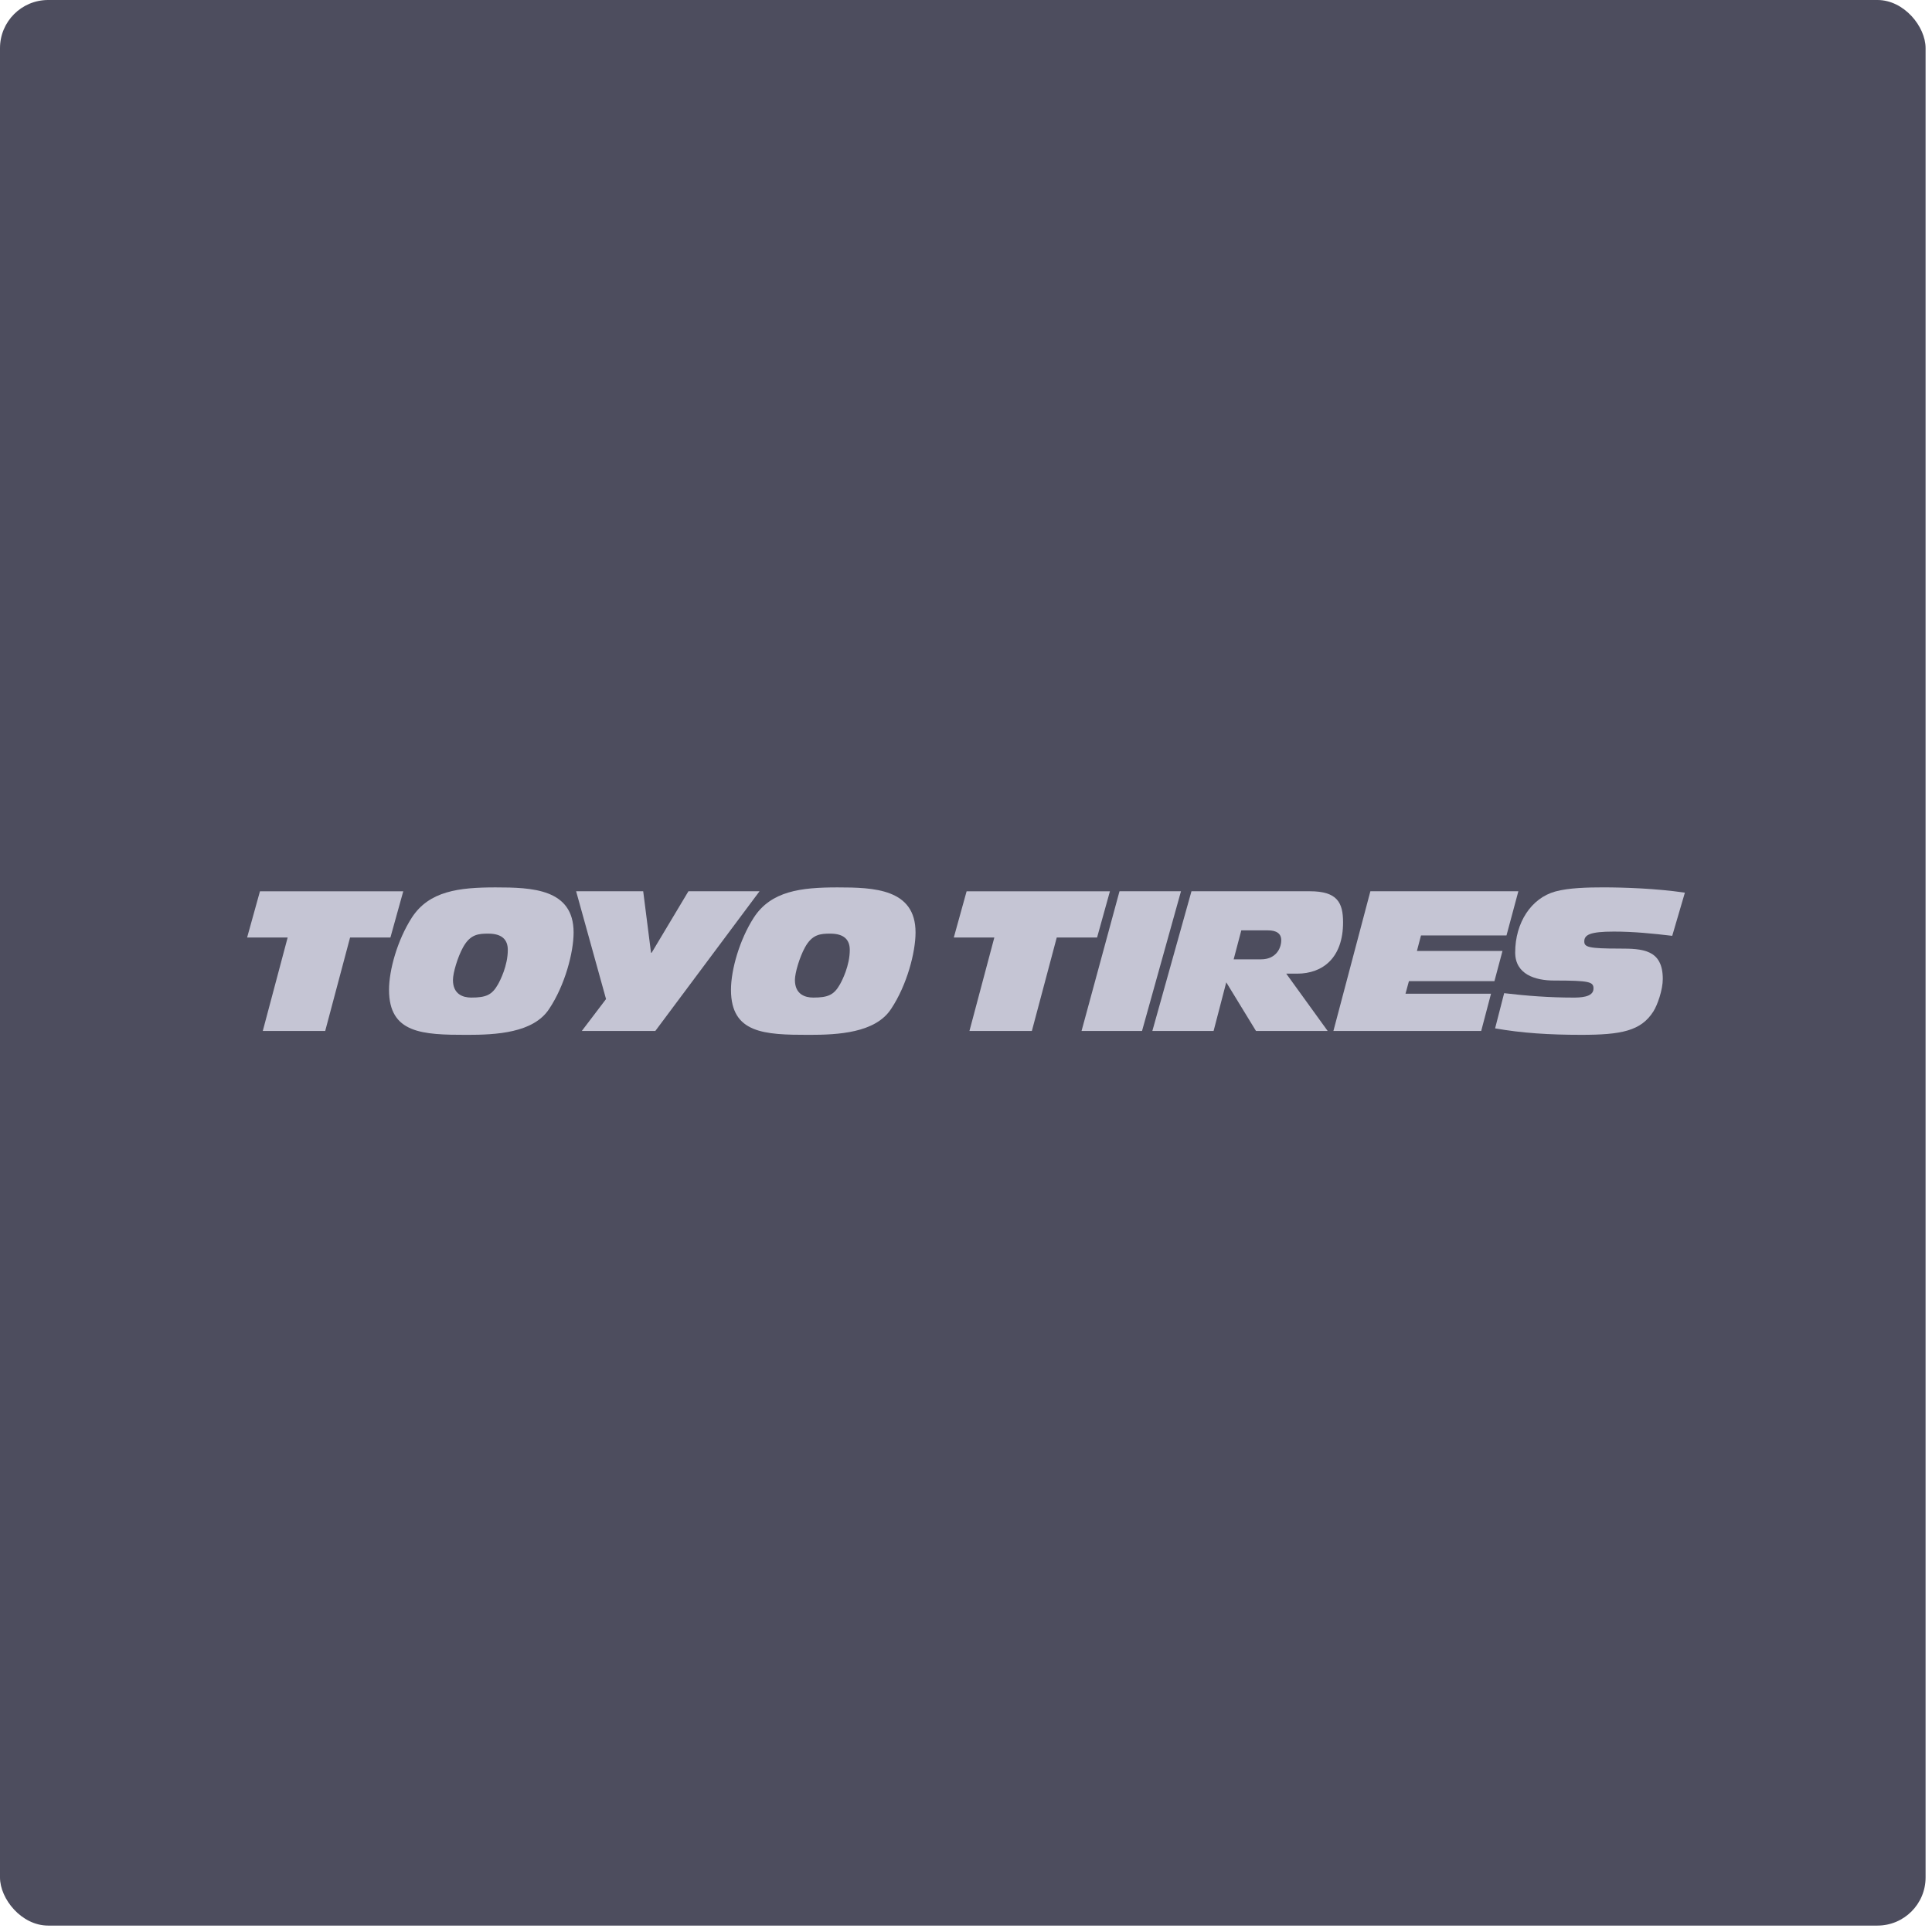 <?xml version="1.0" encoding="UTF-8"?> <svg xmlns="http://www.w3.org/2000/svg" width="172" height="172" viewBox="0 0 172 172" fill="none"><rect width="171.429" height="171.429" rx="4.286" fill="#4D4D5E"></rect><path d="M23.144 79.347L22 83.464H25.609L23.394 91.786H28.951L31.166 83.464H34.757L35.902 79.347H23.144Z" fill="#C5C5D4"></path><path d="M44.117 79.002C40.862 79.002 38.196 79.317 36.656 81.706C35.385 83.688 34.634 86.344 34.634 88.121C34.634 92.007 37.604 92.13 41.577 92.13C44.135 92.13 47.502 91.972 48.898 89.808C50.296 87.709 51.066 84.792 51.066 83.014C51.066 79.124 47.358 79.002 44.117 79.002ZM44.333 87.638C43.796 88.586 43.259 88.811 41.953 88.811C41.219 88.811 40.325 88.518 40.325 87.242C40.325 86.62 40.736 85.223 41.219 84.344C41.864 83.17 42.596 83.119 43.473 83.119C44.708 83.119 45.208 83.671 45.208 84.569C45.209 85.965 44.529 87.293 44.333 87.638Z" fill="#C5C5D4"></path><path d="M61.289 79.346L58.012 84.823H57.959L57.262 79.346H51.29L53.954 88.943L51.794 91.786H58.339L67.619 79.346H61.289Z" fill="#C5C5D4"></path><path d="M74.562 79.002C71.306 79.002 68.64 79.317 67.099 81.706C65.829 83.688 65.077 86.344 65.077 88.121C65.077 92.007 68.048 92.13 72.021 92.13C74.578 92.13 77.944 91.972 79.34 89.808C80.737 87.709 81.508 84.792 81.508 83.014C81.508 79.124 77.802 79.002 74.562 79.002ZM74.776 87.638C74.24 88.586 73.703 88.811 72.397 88.811C71.663 88.811 70.769 88.518 70.769 87.242C70.769 86.62 71.18 85.223 71.663 84.344C72.308 83.17 73.041 83.119 73.918 83.119C75.151 83.119 75.653 83.671 75.653 84.569C75.653 85.965 74.973 87.293 74.776 87.638Z" fill="#C5C5D4"></path><path d="M86.055 79.347L84.914 83.465H88.522L86.306 91.786H91.863L94.079 83.465H97.669L98.814 79.347H86.055Z" fill="#C5C5D4"></path><path d="M99.666 79.346L96.286 91.786H101.67L105.14 79.346H99.666Z" fill="#C5C5D4"></path><path d="M119.569 82.114C119.569 80.355 119.049 79.346 116.619 79.346H106.073L102.59 91.785H108.042L109.17 87.453L111.818 91.785H118.2L114.511 86.681H115.476C117.783 86.682 119.569 85.251 119.569 82.114ZM112.275 85.407H109.829L110.509 82.828H112.887C113.636 82.828 114.064 83.106 114.064 83.699C114.064 84.5 113.529 85.407 112.275 85.407Z" fill="#C5C5D4"></path><path d="M134.119 83.279L135.175 79.346H122.001L118.709 91.784H131.867L132.741 88.466H125.128L125.432 87.347H133.045L133.761 84.662H126.144L126.507 83.279H134.119Z" fill="#C5C5D4"></path><path d="M143.672 82.936C145.422 82.936 147.137 83.106 148.873 83.314L150 79.471C147.389 79.088 144.511 79 142.723 79C141.4 79 139.665 79.036 138.465 79.367C136.322 79.958 134.892 82.134 134.892 84.799C134.892 86.754 136.698 87.293 138.341 87.293C141.541 87.293 141.864 87.412 141.864 88.011C141.864 88.811 140.613 88.811 140.022 88.811C137.969 88.811 135.946 88.66 133.91 88.419L133.104 91.552C135.478 91.971 137.912 92.128 140.775 92.128C144.296 92.128 146.084 91.796 147.192 90.051C147.57 89.457 148.033 88.112 148.033 87.154C148.033 84.537 146.244 84.45 144.207 84.45C141.4 84.45 141.044 84.314 141.044 83.813C141.043 83.227 141.541 82.936 143.672 82.936Z" fill="#C5C5D4"></path></svg> 